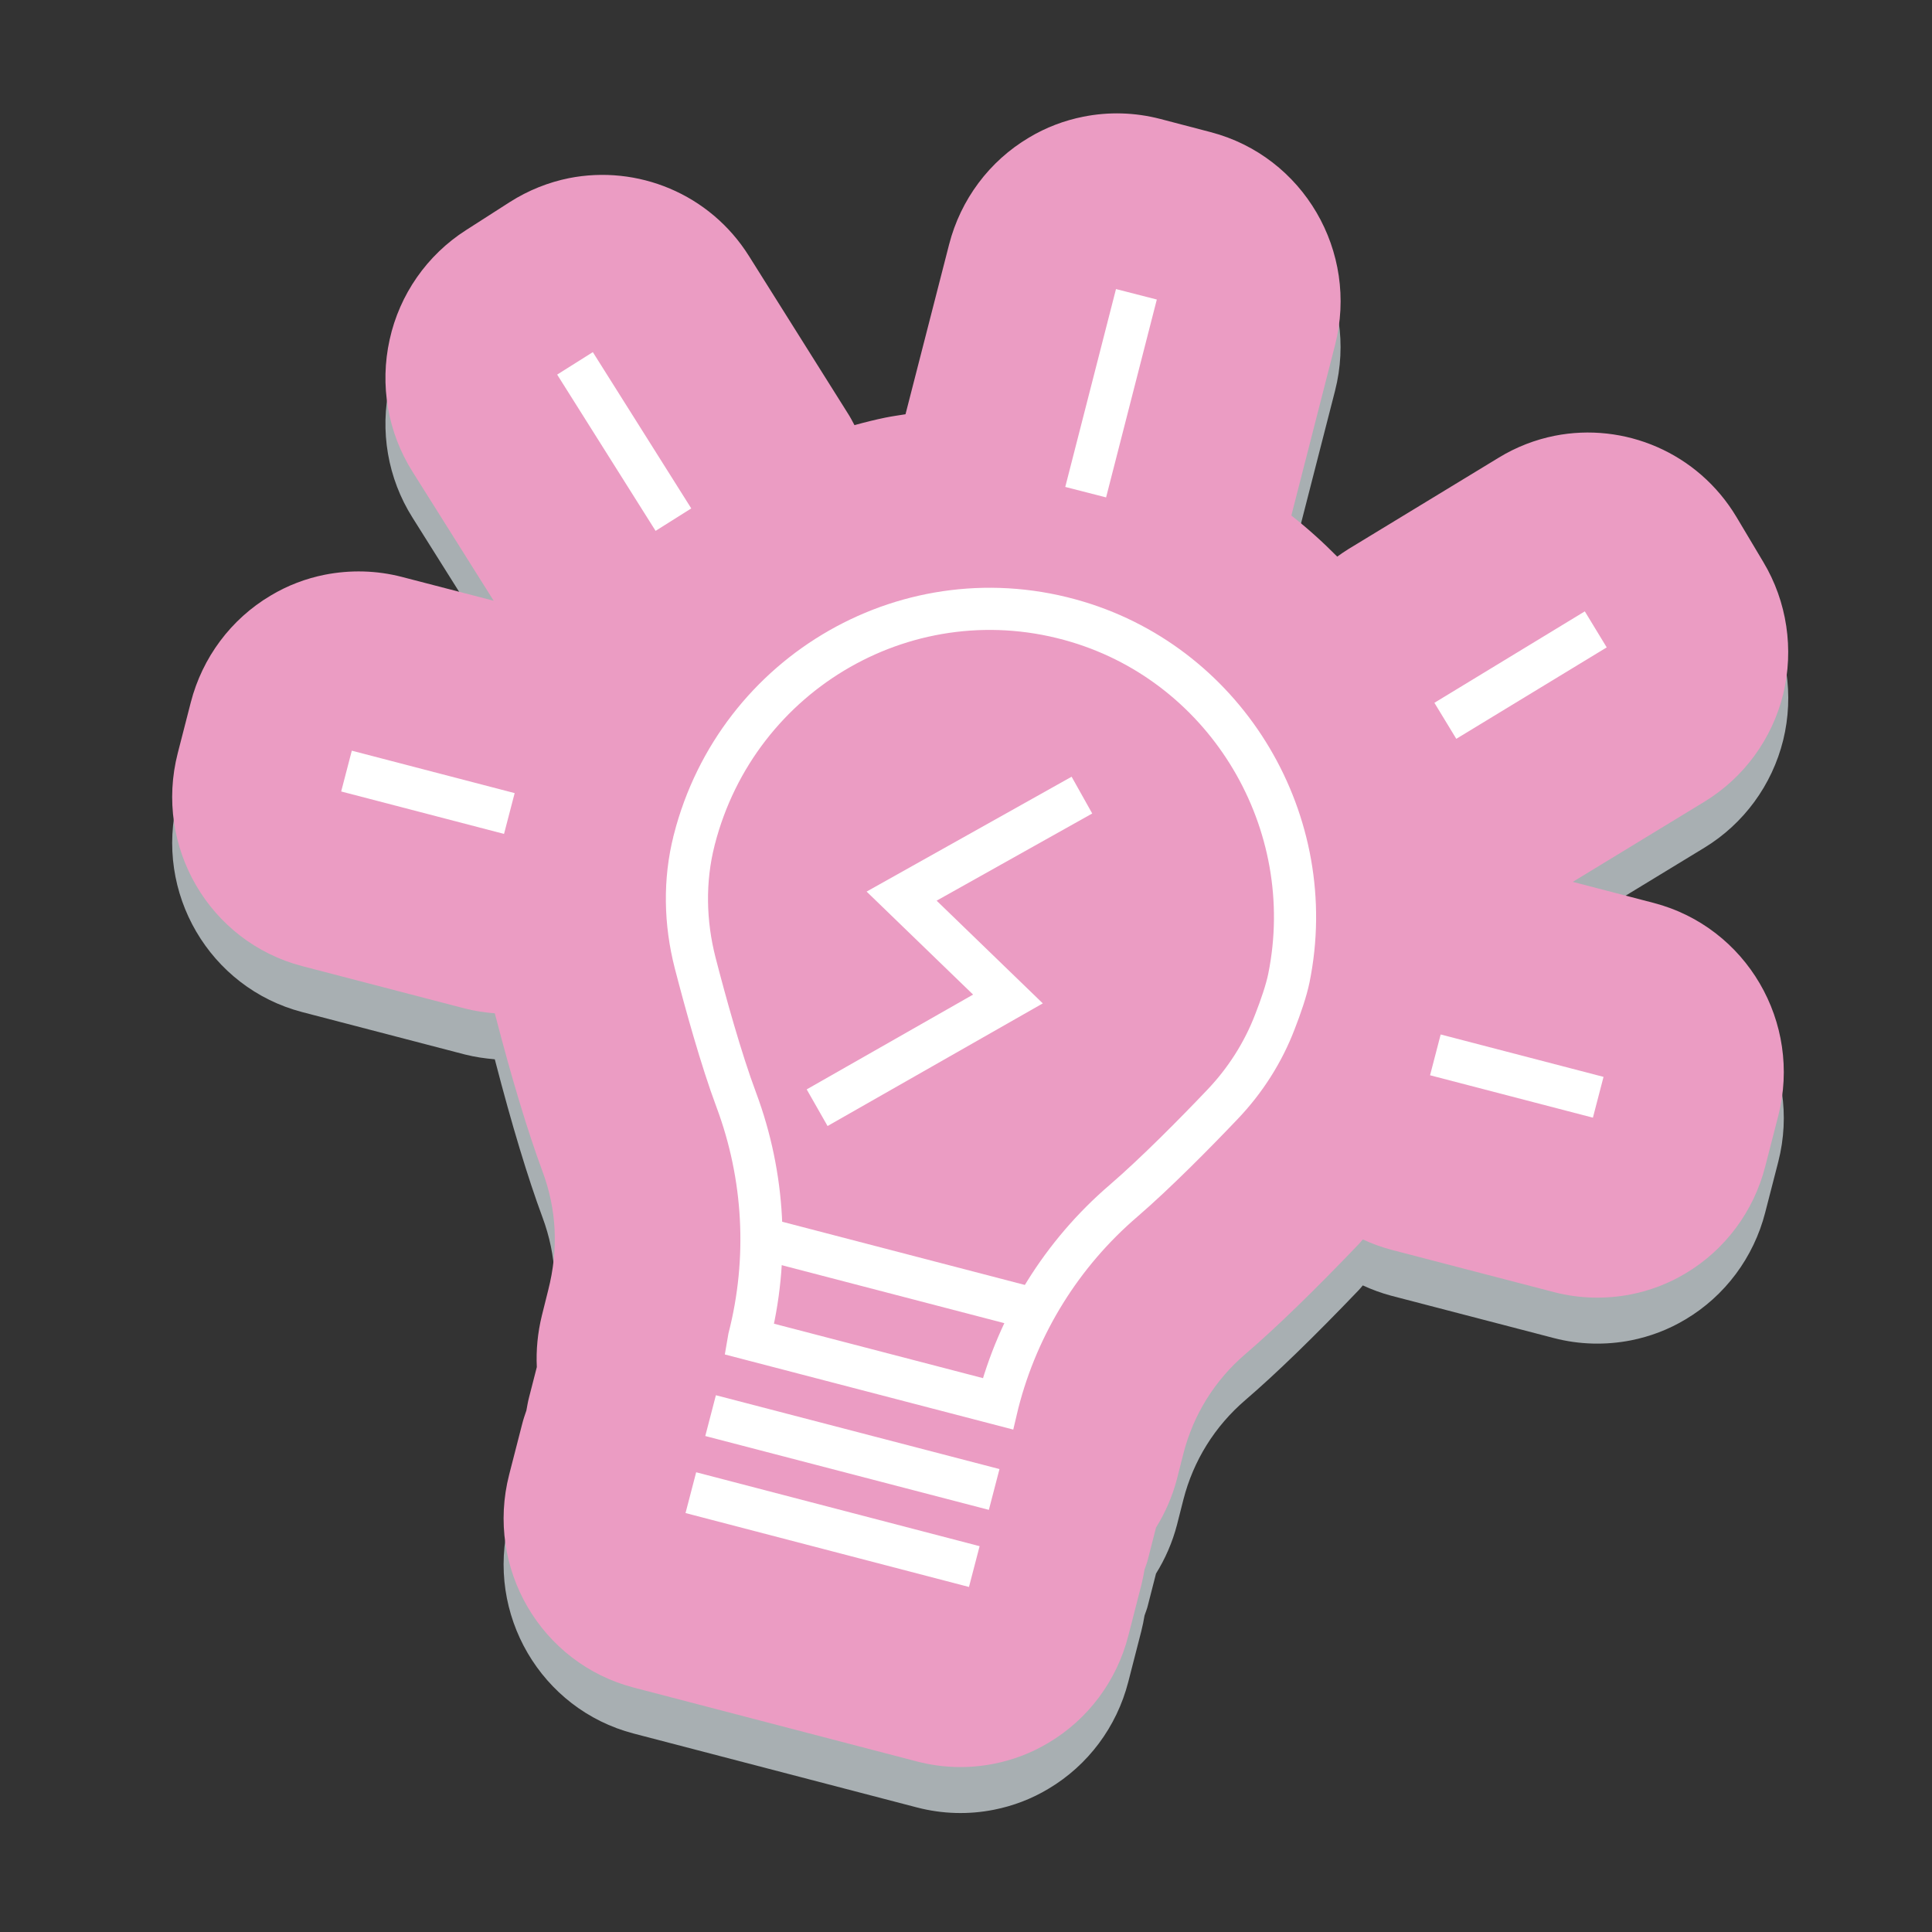 <svg width="55" height="55" viewBox="0 0 55 55" fill="none" xmlns="http://www.w3.org/2000/svg">
<rect x="0" y="0" width="55" height="55" fill="#333333" stroke="none"/>
<path opacity="0.75" d="M50.197 17.307L49.435 16.029C48.332 14.185 46.235 13.323 44.256 13.715C43.708 13.825 43.168 14.03 42.662 14.34L38.38 16.944C38.27 17.003 38.17 17.076 38.066 17.151C37.657 16.737 37.222 16.344 36.76 15.982L38.005 11.128C38.687 8.468 37.099 5.754 34.462 5.066L33.029 4.692C32.306 4.503 31.557 4.483 30.839 4.628C30.298 4.734 29.773 4.933 29.289 5.223C28.162 5.891 27.345 6.988 27.017 8.264L25.777 13.098C25.583 13.13 25.391 13.156 25.201 13.194C24.905 13.255 24.614 13.327 24.323 13.408C24.259 13.286 24.195 13.164 24.121 13.05L21.323 8.6C20.202 6.814 18.139 5.998 16.2 6.38C15.62 6.497 15.045 6.722 14.512 7.062L13.264 7.862C12.159 8.569 11.375 9.69 11.092 10.978C10.806 12.267 11.038 13.616 11.739 14.729L14.054 18.412L11.443 17.733C10.72 17.545 9.972 17.529 9.252 17.669C8.712 17.776 8.186 17.974 7.703 18.265C6.576 18.933 5.759 20.029 5.431 21.306L5.06 22.75C4.377 25.41 5.965 28.124 8.603 28.812L13.239 30.02C13.52 30.091 13.8 30.131 14.085 30.156C14.088 30.163 14.09 30.176 14.093 30.183C14.575 32.042 15.032 33.545 15.442 34.651C15.848 35.741 15.905 36.871 15.605 38.042L15.426 38.758C15.305 39.252 15.259 39.746 15.282 40.227L15.06 41.093C15.027 41.216 15.009 41.34 14.985 41.463C14.941 41.59 14.899 41.713 14.866 41.844L14.495 43.288C13.812 45.948 15.4 48.662 18.038 49.35L26.107 51.455C26.83 51.643 27.579 51.663 28.297 51.519C28.838 51.412 29.363 51.214 29.847 50.923C30.974 50.255 31.791 49.159 32.119 47.882L32.49 46.438C32.528 46.286 32.558 46.139 32.583 45.989C32.617 45.888 32.658 45.793 32.681 45.688L32.909 44.797C33.17 44.377 33.375 43.912 33.506 43.41L33.69 42.686C33.973 41.582 34.582 40.603 35.452 39.857C36.322 39.111 37.407 38.057 38.68 36.727C38.723 36.685 38.755 36.639 38.796 36.593C39.054 36.711 39.321 36.811 39.603 36.886L44.239 38.093C44.963 38.281 45.71 38.298 46.43 38.157C46.97 38.05 47.496 37.852 47.98 37.562C49.106 36.894 49.923 35.797 50.251 34.52L50.623 33.076C51.305 30.416 49.717 27.702 47.079 27.014L44.774 26.413L48.52 24.133C49.641 23.45 50.447 22.35 50.764 21.069C51.078 19.79 50.875 18.437 50.197 17.307Z" fill="#CFD8DC"/>
<path d="M50.197 15.998L49.435 14.72C48.332 12.877 46.235 12.014 44.256 12.406C43.708 12.516 43.168 12.721 42.662 13.031L38.38 15.635C38.273 15.702 38.172 15.771 38.068 15.846C37.659 15.432 37.223 15.039 36.762 14.676L38.006 9.823C38.689 7.163 37.101 4.449 34.463 3.761L33.031 3.386C32.307 3.198 31.559 3.178 30.84 3.322C30.3 3.429 29.774 3.627 29.291 3.918C28.164 4.586 27.347 5.682 27.019 6.959L25.778 11.793C25.585 11.824 25.393 11.85 25.202 11.889C24.907 11.95 24.616 12.022 24.325 12.103C24.261 11.98 24.196 11.858 24.122 11.745L21.323 7.291C20.202 5.505 18.139 4.689 16.2 5.071C15.62 5.188 15.045 5.413 14.512 5.753L13.264 6.553C12.159 7.26 11.375 8.381 11.092 9.669C10.806 10.958 11.038 12.307 11.739 13.421L14.054 17.102L11.443 16.424C10.72 16.236 9.972 16.22 9.252 16.36C8.712 16.467 8.186 16.665 7.703 16.956C6.576 17.624 5.759 18.72 5.431 19.997L5.06 21.441C4.377 24.101 5.965 26.815 8.603 27.503L13.239 28.711C13.52 28.782 13.8 28.823 14.085 28.847C14.088 28.854 14.09 28.867 14.093 28.874C14.575 30.733 15.032 32.237 15.442 33.343C15.848 34.432 15.905 35.562 15.605 36.733L15.426 37.45C15.305 37.943 15.259 38.438 15.282 38.918L15.06 39.784C15.027 39.907 15.009 40.031 14.985 40.154C14.941 40.282 14.899 40.404 14.866 40.535L14.495 41.979C13.812 44.639 15.4 47.353 18.038 48.041L26.107 50.146C26.83 50.334 27.579 50.354 28.297 50.21C28.838 50.103 29.363 49.905 29.847 49.614C30.974 48.947 31.791 47.85 32.119 46.573L32.49 45.129C32.528 44.977 32.558 44.83 32.583 44.68C32.617 44.579 32.658 44.484 32.681 44.38L32.909 43.488C33.17 43.068 33.375 42.603 33.506 42.101L33.69 41.377C33.973 40.273 34.582 39.294 35.452 38.548C36.322 37.803 37.407 36.748 38.68 35.418C38.723 35.376 38.755 35.33 38.796 35.284C39.054 35.402 39.321 35.502 39.603 35.577L44.239 36.784C44.963 36.972 45.71 36.989 46.43 36.848C46.97 36.742 47.496 36.543 47.98 36.253C49.106 35.585 49.923 34.488 50.251 33.211L50.623 31.767C51.305 29.107 49.717 26.393 47.079 25.705L44.774 25.105L48.52 22.824C49.641 22.141 50.447 21.041 50.764 19.76C51.074 18.483 50.875 17.128 50.197 15.998Z" fill="#EB9CC3"/>
<path d="M36.692 27.844C37.589 23.424 34.958 18.989 30.67 17.702C25.926 16.276 20.996 19.112 19.766 23.901C19.766 23.91 19.764 23.915 19.76 23.926C19.469 25.07 19.497 26.271 19.79 27.413C20.076 28.518 20.528 30.158 20.963 31.319C21.771 33.487 21.897 35.85 21.324 38.088L21.319 38.117L28.403 39.962L28.409 39.937C28.984 37.693 30.233 35.687 31.983 34.186C32.89 33.405 34.028 32.254 34.801 31.441C35.449 30.762 35.959 29.964 36.295 29.085C36.463 28.655 36.619 28.199 36.692 27.844Z" fill="#EB9CC3" stroke="white" stroke-width="1.2" stroke-miterlimit="10"/>
<path d="M22.027 35.338L29.111 37.183" stroke="white" stroke-width="1.2" stroke-miterlimit="10"/>
<path d="M28.302 42.402L20.229 40.3" stroke="white" stroke-width="1.2" stroke-miterlimit="10"/>
<path d="M27.736 44.597L19.667 42.493" stroke="white" stroke-width="1.2" stroke-miterlimit="10"/>
<path d="M32.351 8.378L30.907 14.011" stroke="white" stroke-width="1.2" stroke-miterlimit="10"/>
<path d="M9.864 21.951L14.5 23.159" stroke="white" stroke-width="1.2" stroke-miterlimit="10"/>
<path d="M40.862 30.03L45.498 31.237" stroke="white" stroke-width="1.2" stroke-miterlimit="10"/>
<path d="M19.171 14.793L16.369 10.344" stroke="white" stroke-width="1.2" stroke-miterlimit="10"/>
<path d="M41.146 20.52L45.428 17.917" stroke="white" stroke-width="1.2" stroke-miterlimit="10"/>
<path d="M30.8 22.635L25.667 25.511L28.694 28.439L23.262 31.534" stroke="white" stroke-width="1.2" stroke-miterlimit="10"/>
</svg>
